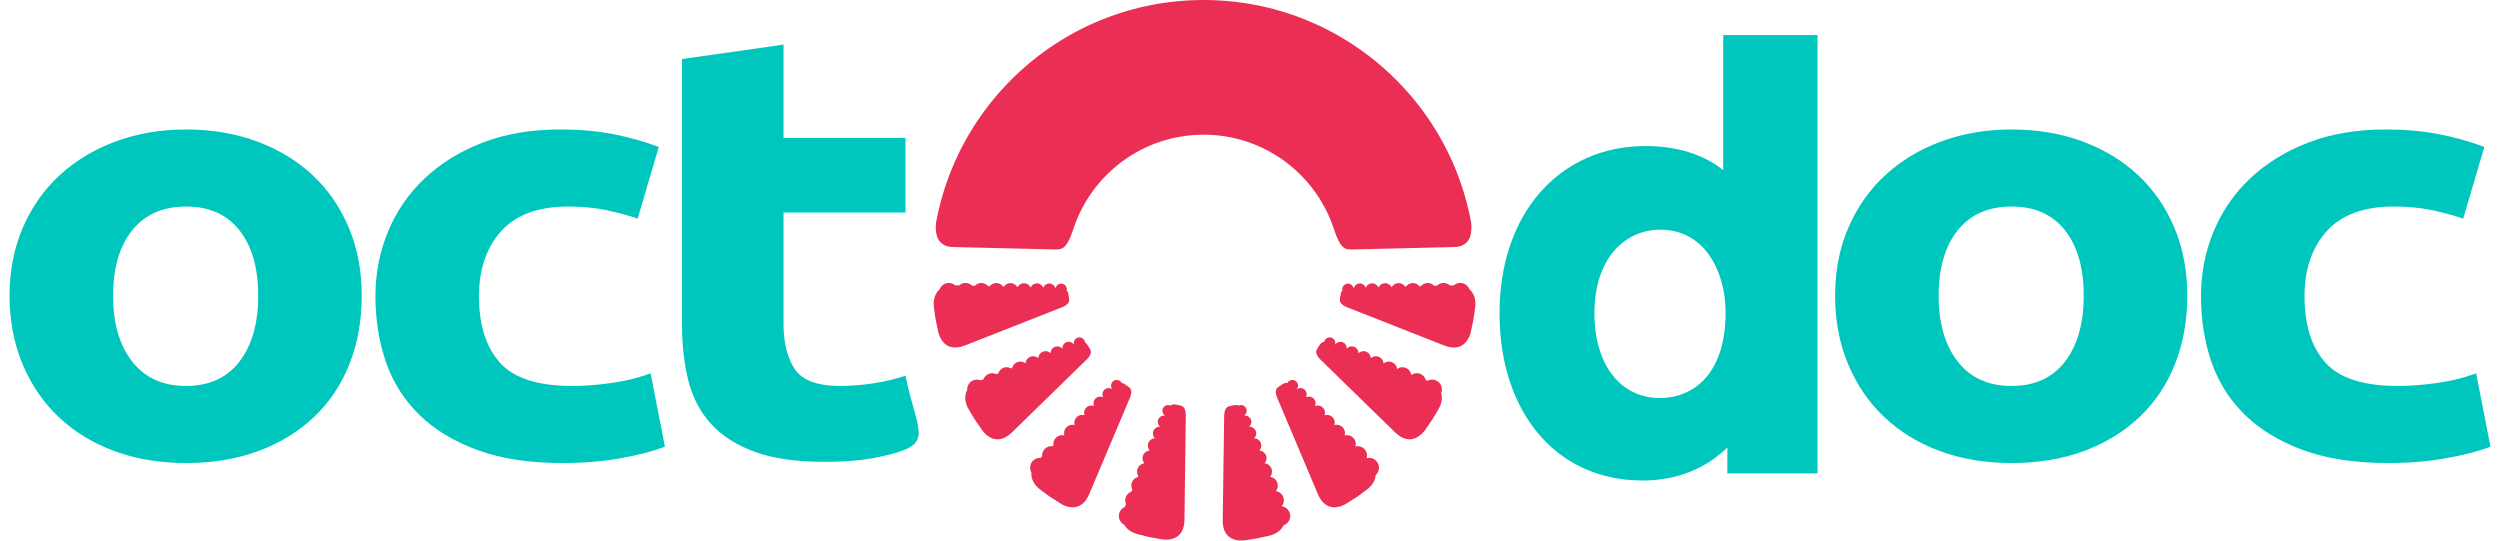 <svg width="148" height="32" viewBox="0 0 148 32" fill="none" xmlns="http://www.w3.org/2000/svg">
<g clip-path="url(#clip0_4347_7827)">
<path fill-rule="evenodd" clip-rule="evenodd" d="M129.487 17.503C129.487 18.976 129.245 20.324 128.761 21.548C128.277 22.771 127.578 23.817 126.664 24.684C125.75 25.552 124.654 26.223 123.378 26.698C122.101 27.173 120.669 27.411 119.083 27.411C117.523 27.411 116.105 27.173 114.828 26.698C113.552 26.223 112.456 25.552 111.542 24.684C110.628 23.817 109.915 22.771 109.405 21.548C108.894 20.324 108.638 18.976 108.638 17.503C108.638 16.029 108.9 14.687 109.425 13.475C109.949 12.263 110.675 11.229 111.602 10.374C112.53 9.519 113.632 8.853 114.909 8.378C116.186 7.903 117.578 7.665 119.083 7.665C120.615 7.665 122.019 7.903 123.297 8.378C124.574 8.853 125.669 9.519 126.583 10.374C127.497 11.229 128.209 12.263 128.72 13.475C129.232 14.687 129.487 16.029 129.487 17.503ZM21.415 17.503C21.415 18.976 21.173 20.324 20.689 21.548C20.205 22.771 19.506 23.817 18.592 24.684C17.678 25.552 16.582 26.223 15.306 26.698C14.029 27.173 12.597 27.411 11.011 27.411C9.451 27.411 8.033 27.173 6.756 26.698C5.48 26.223 4.384 25.552 3.47 24.684C2.556 23.817 1.843 22.771 1.333 21.548C0.822 20.324 0.566 18.976 0.566 17.503C0.566 16.029 0.829 14.687 1.353 13.475C1.877 12.263 2.603 11.229 3.53 10.374C4.458 9.519 5.56 8.853 6.837 8.378C8.114 7.903 9.506 7.665 11.011 7.665C12.543 7.665 13.947 7.903 15.225 8.378C16.502 8.853 17.597 9.519 18.511 10.374C19.425 11.229 20.137 12.263 20.648 13.475C21.16 14.687 21.415 16.029 21.415 17.503ZM15.285 17.503C15.285 15.863 14.915 14.574 14.177 13.635C13.437 12.697 12.382 12.227 11.011 12.227C9.64 12.227 8.578 12.697 7.825 13.635C7.072 14.574 6.696 15.863 6.696 17.503C6.696 19.142 7.072 20.443 7.825 21.405C8.578 22.367 9.64 22.849 11.011 22.849C12.382 22.849 13.437 22.367 14.177 21.405C14.915 20.443 15.285 19.142 15.285 17.503ZM22.226 17.538C22.226 16.184 22.475 14.907 22.972 13.707C23.469 12.507 24.188 11.461 25.129 10.57C26.071 9.679 27.213 8.972 28.557 8.449C29.901 7.927 31.434 7.665 33.154 7.665C34.283 7.665 35.318 7.755 36.259 7.932C37.2 8.111 38.114 8.366 39.001 8.699L37.751 12.94C37.187 12.75 36.568 12.584 35.896 12.441C35.224 12.299 34.472 12.227 33.638 12.227C31.864 12.227 30.54 12.714 29.666 13.689C28.792 14.663 28.356 15.946 28.356 17.538C28.356 19.225 28.765 20.532 29.585 21.459C30.405 22.385 31.837 22.849 33.88 22.849C34.606 22.849 35.386 22.789 36.219 22.67C37.052 22.552 37.818 22.361 38.517 22.1L39.364 26.448C38.666 26.71 37.791 26.936 36.743 27.126C35.694 27.316 34.538 27.411 33.275 27.411C31.339 27.411 29.673 27.155 28.274 26.645C26.877 26.134 25.727 25.439 24.827 24.559C23.926 23.68 23.268 22.641 22.851 21.441C22.434 20.241 22.226 18.94 22.226 17.538ZM40.377 3.495L46.385 2.64V8.164H53.604V12.584H46.385V19.178C46.385 20.294 46.607 21.185 47.051 21.851C47.494 22.516 48.389 22.849 49.732 22.849C50.378 22.849 51.043 22.795 51.729 22.689C52.414 22.581 53.039 22.433 53.604 22.243C54.339 25.829 55.468 26.318 52.031 27.054C51.144 27.244 50.055 27.34 48.764 27.34C47.125 27.34 45.767 27.143 44.692 26.751C43.616 26.36 42.756 25.813 42.111 25.112C41.466 24.411 41.016 23.562 40.76 22.564C40.505 21.566 40.377 20.461 40.377 19.249L40.377 3.495ZM91.082 25.687C89.603 23.94 88.773 21.465 88.773 18.546C88.773 15.601 89.648 13.157 91.141 11.432C92.681 9.651 94.865 8.645 97.416 8.645C99.702 8.645 101.158 9.385 102.015 10.07V2.077H107.596V28.027H102.26V26.492C101.318 27.412 99.711 28.446 97.241 28.446C94.672 28.446 92.561 27.435 91.082 25.687ZM95.486 14.933C94.808 15.77 94.389 16.988 94.389 18.546C94.389 20.097 94.791 21.364 95.485 22.238C96.157 23.085 97.118 23.564 98.255 23.564C99.329 23.564 100.365 23.148 101.091 22.235C101.741 21.418 102.155 20.197 102.155 18.511C102.155 17.158 101.777 15.822 101.017 14.883V14.881C100.388 14.102 99.48 13.597 98.29 13.597C97.192 13.597 96.192 14.061 95.486 14.933ZM123.357 17.503C123.357 15.863 122.987 14.574 122.249 13.635C121.509 12.697 120.454 12.227 119.083 12.227C117.712 12.227 116.65 12.697 115.897 13.635C115.144 14.574 114.768 15.863 114.768 17.503C114.768 19.142 115.144 20.443 115.897 21.405C116.65 22.368 117.712 22.849 119.083 22.849C120.454 22.849 121.509 22.368 122.249 21.405C122.987 20.443 123.357 19.142 123.357 17.503ZM130.298 17.538C130.298 16.184 130.547 14.907 131.044 13.707C131.541 12.507 132.26 11.461 133.201 10.57C134.143 9.679 135.285 8.972 136.629 8.449C137.973 7.927 139.506 7.665 141.226 7.665C142.355 7.665 143.39 7.755 144.331 7.933C145.272 8.111 146.186 8.366 147.073 8.699L145.823 12.94C145.258 12.75 144.64 12.584 143.968 12.441C143.296 12.299 142.544 12.227 141.71 12.227C139.936 12.227 138.612 12.715 137.738 13.689C136.864 14.663 136.428 15.946 136.428 17.538C136.428 19.225 136.837 20.532 137.657 21.459C138.477 22.385 139.909 22.849 141.952 22.849C142.678 22.849 143.457 22.789 144.291 22.67C145.124 22.552 145.89 22.361 146.589 22.1L147.436 26.448C146.738 26.71 145.863 26.936 144.815 27.126C143.766 27.316 142.61 27.411 141.347 27.411C139.411 27.411 137.745 27.155 136.346 26.645C134.949 26.134 133.799 25.439 132.899 24.559C131.998 23.68 131.34 22.641 130.923 21.441C130.506 20.241 130.298 18.94 130.298 17.538Z" fill="#00C7BE"/>
<path fill-rule="evenodd" clip-rule="evenodd" d="M62.945 18.161L57.125 20.452C55.906 20.927 55.597 19.876 55.547 19.659C55.483 19.378 55.429 19.124 55.384 18.883C55.349 18.665 55.316 18.433 55.284 18.178C55.265 18.027 55.227 17.469 55.62 17.14C55.673 16.988 55.789 16.859 55.95 16.793C56.16 16.709 56.39 16.755 56.55 16.893L56.783 16.898C56.831 16.854 56.887 16.817 56.951 16.791C57.165 16.705 57.401 16.762 57.553 16.917L57.709 16.921C57.76 16.866 57.823 16.821 57.897 16.791C58.113 16.703 58.352 16.771 58.493 16.941L58.593 16.943C58.644 16.878 58.712 16.825 58.794 16.792C59.009 16.705 59.25 16.781 59.378 16.962L59.438 16.964C59.488 16.89 59.559 16.83 59.647 16.794C59.86 16.708 60.099 16.792 60.213 16.983L60.248 16.984C60.294 16.902 60.367 16.835 60.46 16.798C60.669 16.713 60.905 16.805 61.004 17.003L61.026 17.003C61.067 16.915 61.14 16.842 61.237 16.802C61.441 16.72 61.672 16.818 61.755 17.021L61.774 17.022C61.809 16.928 61.881 16.849 61.981 16.808C62.169 16.732 62.383 16.823 62.459 17.011C62.462 17.02 62.466 17.029 62.469 17.039L62.495 17.04C62.522 16.941 62.592 16.856 62.694 16.815C62.866 16.745 63.062 16.828 63.132 17C63.157 17.064 63.162 17.131 63.149 17.194C63.225 17.271 63.239 17.364 63.253 17.446C63.264 17.512 63.276 17.579 63.289 17.645V17.645L63.289 17.645C63.315 17.794 63.327 17.973 62.945 18.161L62.945 18.161ZM69.295 24.012C69.252 23.991 69.204 23.98 69.153 23.979C68.967 23.979 68.816 24.128 68.815 24.314C68.814 24.427 68.87 24.527 68.955 24.588L68.946 24.608C68.933 24.607 68.92 24.606 68.907 24.606C68.704 24.605 68.539 24.769 68.538 24.971C68.538 25.083 68.587 25.183 68.665 25.251L68.661 25.261L68.65 25.261C68.431 25.26 68.252 25.437 68.251 25.657C68.25 25.766 68.294 25.866 68.365 25.938L68.361 25.948C68.134 25.958 67.953 26.144 67.952 26.374C67.951 26.48 67.989 26.577 68.053 26.652L68.045 26.671C67.818 26.698 67.641 26.89 67.64 27.125C67.639 27.226 67.672 27.32 67.727 27.397L67.711 27.434C67.486 27.478 67.315 27.675 67.314 27.913C67.314 28.009 67.341 28.098 67.388 28.174L67.358 28.242C67.137 28.302 66.974 28.503 66.973 28.743C66.972 28.831 66.994 28.914 67.032 28.987L66.982 29.101C66.769 29.176 66.615 29.379 66.614 29.618C66.614 29.697 66.63 29.772 66.659 29.84L66.588 30.004L66.583 30.015C66.38 30.105 66.238 30.308 66.237 30.545C66.236 30.772 66.364 30.969 66.552 31.066C66.758 31.437 67.19 31.579 67.32 31.614C67.568 31.68 67.795 31.738 68.011 31.788C68.251 31.837 68.506 31.883 68.79 31.93C69.011 31.966 70.101 32.077 70.121 30.769L70.199 24.514C70.169 24.09 69.999 24.033 69.852 24.001L69.851 24.001H69.851C69.785 23.988 69.719 23.974 69.653 23.959C69.549 23.936 69.429 23.906 69.295 24.012L69.295 24.012ZM79.469 17.194C79.456 17.131 79.461 17.064 79.487 17C79.556 16.828 79.752 16.745 79.924 16.815C80.026 16.856 80.097 16.941 80.123 17.04L80.15 17.039C80.153 17.029 80.156 17.02 80.16 17.011C80.236 16.823 80.45 16.732 80.638 16.808C80.738 16.849 80.81 16.928 80.844 17.022L80.864 17.021C80.946 16.818 81.178 16.72 81.381 16.802C81.478 16.842 81.552 16.915 81.593 17.003L81.615 17.003C81.713 16.805 81.95 16.713 82.158 16.798C82.252 16.835 82.324 16.902 82.37 16.984L82.405 16.983C82.52 16.793 82.759 16.708 82.971 16.794C83.06 16.83 83.131 16.89 83.18 16.964L83.24 16.962C83.369 16.781 83.609 16.705 83.824 16.792C83.906 16.825 83.975 16.878 84.026 16.943L84.125 16.941C84.266 16.771 84.506 16.703 84.721 16.791C84.795 16.821 84.859 16.866 84.91 16.921L85.065 16.917C85.217 16.762 85.453 16.705 85.667 16.791C85.731 16.817 85.788 16.854 85.836 16.898L86.069 16.893C86.229 16.755 86.459 16.709 86.668 16.793C86.829 16.859 86.945 16.988 86.999 17.14C87.392 17.469 87.353 18.027 87.334 18.178C87.302 18.433 87.269 18.665 87.234 18.883C87.189 19.124 87.135 19.378 87.071 19.659C87.021 19.876 86.712 20.927 85.494 20.452L79.673 18.161C79.291 17.973 79.303 17.794 79.329 17.645L79.329 17.645L79.329 17.645C79.342 17.579 79.354 17.512 79.366 17.446C79.38 17.364 79.393 17.271 79.469 17.194L79.469 17.194ZM78.39 20.234C78.403 20.175 78.433 20.12 78.478 20.075C78.608 19.942 78.821 19.941 78.953 20.071C79.043 20.16 79.072 20.286 79.041 20.4L79.047 20.402C79.061 20.381 79.077 20.361 79.095 20.342C79.237 20.198 79.47 20.197 79.614 20.339C79.698 20.422 79.734 20.535 79.721 20.645C79.727 20.637 79.734 20.63 79.741 20.623C79.895 20.466 80.147 20.465 80.303 20.619C80.384 20.699 80.424 20.806 80.421 20.912C80.588 20.748 80.855 20.748 81.022 20.913C81.103 20.992 81.146 21.097 81.149 21.203C81.329 21.045 81.602 21.051 81.774 21.221C81.857 21.303 81.902 21.408 81.91 21.515C82.101 21.359 82.383 21.369 82.563 21.546C82.644 21.627 82.692 21.729 82.705 21.834L82.719 21.84C82.921 21.692 83.207 21.708 83.391 21.89C83.469 21.966 83.517 22.061 83.537 22.16L83.585 22.179C83.796 22.046 84.079 22.07 84.265 22.253C84.337 22.325 84.386 22.411 84.41 22.502L84.506 22.54C84.725 22.423 85.002 22.456 85.188 22.639C85.361 22.809 85.405 23.06 85.32 23.272C85.444 23.683 85.235 24.094 85.167 24.212C85.039 24.434 84.919 24.636 84.802 24.823C84.667 25.028 84.519 25.241 84.351 25.475C84.221 25.656 83.528 26.506 82.589 25.595L78.111 21.228C77.832 20.907 77.913 20.746 77.994 20.619L77.994 20.619L77.994 20.619C78.032 20.562 78.069 20.506 78.105 20.449C78.162 20.361 78.224 20.255 78.39 20.234V20.234ZM76.208 22.677C76.243 22.608 76.301 22.551 76.378 22.519C76.549 22.447 76.746 22.527 76.818 22.698C76.871 22.825 76.841 22.967 76.751 23.061C76.779 23.037 76.81 23.018 76.845 23.003C77.032 22.925 77.247 23.012 77.326 23.199C77.372 23.308 77.361 23.427 77.307 23.522C77.315 23.518 77.324 23.514 77.334 23.51C77.536 23.424 77.769 23.52 77.854 23.722C77.899 23.827 77.894 23.941 77.851 24.038C78.068 23.951 78.315 24.053 78.406 24.269C78.45 24.374 78.449 24.487 78.412 24.586C78.638 24.509 78.888 24.62 78.982 24.843C79.027 24.95 79.028 25.064 78.994 25.166C79.231 25.096 79.487 25.213 79.585 25.446C79.632 25.556 79.635 25.674 79.602 25.78C79.85 25.712 80.116 25.837 80.219 26.081C80.267 26.197 80.271 26.32 80.238 26.432C80.499 26.363 80.778 26.496 80.886 26.752C80.936 26.872 80.941 27.001 80.908 27.117L80.914 27.123C81.188 27.055 81.477 27.195 81.59 27.463C81.689 27.699 81.622 27.963 81.44 28.125C81.415 28.575 81.044 28.891 80.932 28.976C80.727 29.131 80.539 29.27 80.358 29.398C80.154 29.534 79.935 29.673 79.69 29.824C79.499 29.94 78.532 30.455 78.019 29.252L75.584 23.49C75.451 23.086 75.587 22.969 75.712 22.884L75.712 22.883L75.712 22.883C75.768 22.846 75.824 22.808 75.88 22.77C75.963 22.713 76.057 22.643 76.208 22.677L76.208 22.677ZM73.324 24.012C73.367 23.991 73.415 23.98 73.466 23.979C73.651 23.979 73.803 24.128 73.803 24.314C73.804 24.417 73.758 24.509 73.686 24.571L73.7 24.606C73.704 24.606 73.708 24.606 73.712 24.606C73.914 24.605 74.079 24.769 74.08 24.971C74.081 25.08 74.034 25.178 73.959 25.245L73.966 25.261L73.968 25.261C74.188 25.26 74.367 25.437 74.368 25.657C74.368 25.771 74.321 25.874 74.244 25.947L74.244 25.948C74.477 25.951 74.666 26.14 74.667 26.374C74.667 26.488 74.623 26.592 74.551 26.669C74.789 26.685 74.978 26.883 74.979 27.125C74.979 27.241 74.937 27.347 74.866 27.428C75.111 27.454 75.303 27.661 75.304 27.913C75.305 28.033 75.262 28.143 75.191 28.229C75.447 28.261 75.644 28.478 75.646 28.743C75.646 28.869 75.602 28.984 75.528 29.074C75.796 29.111 76.003 29.34 76.004 29.618C76.005 29.752 75.958 29.875 75.879 29.971C76.162 30.009 76.38 30.251 76.382 30.545C76.383 30.803 76.217 31.022 75.986 31.1C75.791 31.529 75.302 31.675 75.161 31.709C74.881 31.776 74.628 31.832 74.388 31.88C74.169 31.917 73.938 31.952 73.683 31.987C73.462 32.017 72.367 32.099 72.384 30.787L72.389 30.436L72.473 24.542C72.516 24.082 72.713 24.055 72.868 24.027C72.934 24.015 73 24.002 73.066 23.988L73.067 23.988L73.067 23.988C73.145 23.974 73.231 23.963 73.324 24.012L73.324 24.012ZM64.236 20.274C64.228 20.202 64.196 20.131 64.141 20.075C64.011 19.942 63.798 19.941 63.666 20.071C63.587 20.149 63.555 20.255 63.569 20.357L63.545 20.366C63.538 20.358 63.531 20.35 63.523 20.342C63.381 20.198 63.149 20.197 63.004 20.339C62.926 20.416 62.89 20.519 62.896 20.62L62.881 20.626L62.878 20.623C62.724 20.466 62.472 20.465 62.316 20.619C62.239 20.695 62.199 20.794 62.197 20.894L62.184 20.899C62.017 20.748 61.759 20.752 61.596 20.913C61.521 20.986 61.479 21.081 61.471 21.178L61.45 21.187C61.271 21.046 61.011 21.057 60.844 21.221C60.772 21.293 60.728 21.382 60.713 21.475L60.675 21.49C60.486 21.361 60.225 21.379 60.056 21.546C59.987 21.614 59.942 21.697 59.922 21.785L59.855 21.811C59.657 21.695 59.398 21.721 59.227 21.89C59.163 21.953 59.118 22.029 59.094 22.109L58.985 22.152C58.781 22.05 58.525 22.084 58.353 22.253C58.295 22.311 58.253 22.378 58.225 22.449L58.059 22.515C57.85 22.43 57.601 22.471 57.43 22.639C57.305 22.763 57.248 22.929 57.258 23.091C56.992 23.556 57.255 24.077 57.333 24.212C57.461 24.435 57.581 24.636 57.698 24.824C57.833 25.028 57.981 25.241 58.149 25.475C58.279 25.657 58.972 26.506 59.91 25.596L64.389 21.228C64.668 20.907 64.587 20.746 64.506 20.619L64.506 20.619L64.505 20.619C64.468 20.563 64.431 20.506 64.395 20.45C64.356 20.388 64.313 20.319 64.236 20.274L64.236 20.274ZM66.407 22.671C66.372 22.605 66.315 22.55 66.241 22.519C66.07 22.447 65.873 22.527 65.801 22.698C65.757 22.802 65.769 22.915 65.824 23.004L65.808 23.02C65.797 23.014 65.785 23.008 65.773 23.003C65.587 22.925 65.371 23.012 65.293 23.199C65.249 23.303 65.257 23.416 65.305 23.509L65.298 23.515C65.294 23.514 65.289 23.512 65.285 23.51C65.083 23.424 64.849 23.52 64.764 23.722C64.721 23.826 64.724 23.937 64.765 24.033L64.763 24.036C64.547 23.952 64.303 24.055 64.213 24.269C64.17 24.372 64.169 24.482 64.204 24.579L64.199 24.584C63.975 24.512 63.73 24.622 63.637 24.843C63.594 24.943 63.591 25.05 63.618 25.148L63.605 25.161C63.374 25.102 63.129 25.219 63.033 25.446C62.992 25.543 62.985 25.647 63.007 25.742L62.977 25.771C62.741 25.726 62.497 25.85 62.4 26.081C62.36 26.174 62.35 26.273 62.365 26.366L62.311 26.419C62.071 26.388 61.831 26.518 61.733 26.752C61.696 26.84 61.683 26.932 61.692 27.02L61.602 27.107C61.362 27.092 61.127 27.228 61.028 27.463C60.954 27.639 60.973 27.832 61.063 27.985C61.008 28.509 61.445 28.882 61.568 28.976C61.773 29.131 61.961 29.27 62.142 29.398C62.346 29.534 62.565 29.673 62.81 29.824C63 29.941 63.968 30.455 64.481 29.252L66.916 23.491C67.049 23.087 66.912 22.969 66.788 22.884L66.788 22.884L66.788 22.884C66.732 22.847 66.676 22.809 66.62 22.77C66.561 22.729 66.495 22.682 66.407 22.671L66.407 22.671ZM71.618 0.004C71.657 0.005 71.696 0.007 71.734 0.008C71.817 0.01 71.9 0.013 71.982 0.017C72.027 0.019 72.072 0.021 72.117 0.023C72.194 0.028 72.271 0.032 72.348 0.037C72.393 0.04 72.438 0.043 72.483 0.047C72.562 0.053 72.641 0.06 72.72 0.067C72.761 0.07 72.802 0.074 72.843 0.078C72.94 0.087 73.036 0.098 73.133 0.109C73.154 0.112 73.176 0.114 73.198 0.116C73.316 0.13 73.433 0.146 73.55 0.163C73.584 0.167 73.617 0.173 73.651 0.178C73.734 0.19 73.818 0.203 73.901 0.217C73.944 0.224 73.987 0.232 74.03 0.239C74.104 0.252 74.177 0.265 74.251 0.279C74.296 0.287 74.341 0.296 74.385 0.305C74.459 0.319 74.533 0.335 74.607 0.35C74.648 0.359 74.69 0.368 74.731 0.377C74.815 0.395 74.899 0.415 74.983 0.435C75.013 0.442 75.043 0.448 75.073 0.456C75.186 0.483 75.299 0.512 75.411 0.542C75.436 0.548 75.461 0.556 75.487 0.563C75.574 0.586 75.661 0.61 75.747 0.635C75.786 0.647 75.826 0.659 75.865 0.671C75.937 0.692 76.009 0.714 76.081 0.737C76.124 0.75 76.166 0.763 76.208 0.777C76.278 0.8 76.348 0.823 76.418 0.847C76.459 0.86 76.499 0.874 76.54 0.888C76.615 0.914 76.69 0.941 76.765 0.968C76.799 0.981 76.833 0.993 76.867 1.005C76.974 1.045 77.081 1.086 77.187 1.128C77.198 1.132 77.209 1.137 77.219 1.141C77.315 1.179 77.41 1.218 77.505 1.258C77.541 1.274 77.577 1.289 77.613 1.305C77.683 1.335 77.752 1.365 77.822 1.396C77.862 1.414 77.901 1.432 77.941 1.45C78.007 1.48 78.073 1.511 78.138 1.542C78.177 1.56 78.217 1.579 78.256 1.598C78.324 1.631 78.392 1.665 78.46 1.699C78.495 1.716 78.529 1.733 78.563 1.751C78.65 1.795 78.737 1.841 78.824 1.887C78.838 1.894 78.852 1.902 78.867 1.909C78.966 1.963 79.066 2.018 79.164 2.073C79.195 2.091 79.225 2.108 79.255 2.125C79.323 2.165 79.392 2.204 79.46 2.245C79.496 2.267 79.533 2.289 79.569 2.311C79.631 2.348 79.692 2.385 79.753 2.423C79.791 2.447 79.828 2.47 79.865 2.494C79.927 2.533 79.988 2.572 80.049 2.612C80.083 2.634 80.118 2.657 80.152 2.68C80.223 2.727 80.293 2.774 80.363 2.822C80.386 2.838 80.41 2.854 80.434 2.871C80.526 2.935 80.618 3 80.709 3.066C80.732 3.083 80.755 3.1 80.778 3.117C80.847 3.167 80.914 3.218 80.982 3.269C81.014 3.294 81.046 3.319 81.079 3.344C81.137 3.388 81.195 3.433 81.252 3.479C81.286 3.506 81.32 3.533 81.354 3.56C81.409 3.605 81.465 3.651 81.52 3.696C81.553 3.723 81.586 3.75 81.618 3.778C81.679 3.829 81.739 3.88 81.798 3.932C81.824 3.954 81.85 3.976 81.875 3.999C81.96 4.073 82.044 4.148 82.127 4.224C82.14 4.236 82.152 4.247 82.165 4.259C82.235 4.324 82.305 4.389 82.374 4.455C82.402 4.482 82.43 4.51 82.458 4.537C82.512 4.589 82.565 4.641 82.618 4.693C82.648 4.723 82.678 4.754 82.708 4.784C82.759 4.835 82.809 4.887 82.859 4.939C82.889 4.969 82.918 5 82.948 5.032C83 5.086 83.051 5.142 83.102 5.197C83.128 5.225 83.154 5.252 83.179 5.281C83.249 5.358 83.319 5.436 83.388 5.515C83.393 5.521 83.399 5.527 83.404 5.533C83.478 5.618 83.551 5.703 83.623 5.79C83.646 5.818 83.67 5.847 83.693 5.875C83.742 5.934 83.79 5.994 83.838 6.054C83.865 6.087 83.891 6.121 83.918 6.154C83.962 6.21 84.006 6.267 84.049 6.323C84.076 6.358 84.102 6.393 84.129 6.428C84.173 6.487 84.216 6.546 84.26 6.605C84.284 6.637 84.307 6.67 84.331 6.702C84.383 6.775 84.435 6.848 84.486 6.922C84.499 6.941 84.513 6.96 84.527 6.98C84.591 7.073 84.654 7.166 84.716 7.261C84.733 7.287 84.75 7.314 84.768 7.341C84.812 7.41 84.857 7.478 84.9 7.547C84.922 7.582 84.944 7.618 84.966 7.653C85.004 7.715 85.042 7.778 85.08 7.84C85.102 7.878 85.124 7.915 85.147 7.953C85.183 8.016 85.22 8.079 85.256 8.142C85.276 8.178 85.297 8.214 85.318 8.251C85.358 8.322 85.397 8.394 85.436 8.467C85.451 8.495 85.467 8.523 85.482 8.551C85.535 8.651 85.588 8.752 85.639 8.853C85.649 8.874 85.659 8.894 85.669 8.915C85.71 8.997 85.751 9.079 85.79 9.161C85.807 9.197 85.823 9.232 85.84 9.268C85.872 9.336 85.904 9.405 85.935 9.473C85.953 9.513 85.971 9.554 85.989 9.594C86.018 9.66 86.047 9.726 86.075 9.793C86.092 9.833 86.11 9.873 86.126 9.913C86.156 9.985 86.185 10.056 86.214 10.128C86.228 10.163 86.242 10.198 86.256 10.233C86.298 10.34 86.339 10.447 86.378 10.555L86.382 10.564C86.692 11.409 86.932 12.288 87.097 13.193C87.166 13.971 86.963 14.55 86.178 14.622H86.178L79.957 14.77C79.566 14.764 79.317 14.624 78.964 13.55C77.899 10.314 74.854 7.977 71.262 7.974L71.254 7.974L71.246 7.974C67.654 7.977 64.609 10.314 63.545 13.55C63.191 14.624 62.942 14.764 62.552 14.77L56.331 14.622H56.331C55.545 14.55 55.342 13.971 55.411 13.193C55.577 12.288 55.817 11.409 56.127 10.564L56.13 10.555C56.17 10.447 56.211 10.34 56.252 10.233C56.266 10.198 56.28 10.163 56.294 10.128C56.323 10.056 56.352 9.985 56.382 9.913C56.399 9.873 56.416 9.833 56.433 9.793C56.462 9.726 56.49 9.66 56.519 9.594C56.537 9.554 56.555 9.513 56.573 9.473C56.604 9.405 56.636 9.336 56.668 9.268C56.685 9.232 56.701 9.197 56.718 9.161C56.758 9.079 56.798 8.997 56.839 8.915C56.849 8.894 56.859 8.874 56.87 8.853C56.921 8.752 56.973 8.651 57.027 8.551C57.042 8.523 57.057 8.495 57.072 8.467C57.111 8.394 57.151 8.322 57.191 8.251C57.211 8.214 57.232 8.178 57.253 8.142C57.289 8.079 57.325 8.016 57.362 7.953C57.384 7.915 57.406 7.878 57.429 7.84C57.466 7.778 57.504 7.715 57.543 7.653C57.565 7.618 57.586 7.582 57.608 7.547C57.652 7.478 57.696 7.41 57.74 7.341C57.758 7.314 57.775 7.287 57.793 7.261C57.855 7.166 57.918 7.073 57.982 6.98C57.995 6.96 58.009 6.941 58.023 6.922C58.074 6.848 58.125 6.775 58.178 6.702C58.201 6.67 58.225 6.637 58.248 6.605C58.292 6.546 58.336 6.487 58.38 6.428C58.406 6.393 58.432 6.358 58.459 6.323C58.503 6.267 58.547 6.21 58.591 6.154C58.617 6.121 58.644 6.087 58.67 6.054C58.718 5.994 58.767 5.934 58.815 5.875C58.839 5.847 58.862 5.818 58.886 5.79C58.958 5.703 59.03 5.618 59.104 5.533C59.11 5.527 59.115 5.521 59.12 5.515C59.189 5.436 59.259 5.358 59.329 5.281C59.355 5.252 59.38 5.225 59.406 5.197C59.457 5.142 59.509 5.086 59.56 5.032C59.59 5 59.62 4.969 59.649 4.939C59.699 4.887 59.749 4.835 59.8 4.784C59.83 4.754 59.86 4.723 59.891 4.693C59.943 4.641 59.997 4.589 60.05 4.537C60.078 4.51 60.106 4.482 60.134 4.455C60.204 4.389 60.273 4.324 60.344 4.259C60.356 4.247 60.369 4.236 60.381 4.224C60.464 4.148 60.548 4.073 60.633 3.999C60.658 3.976 60.684 3.954 60.71 3.932C60.77 3.88 60.83 3.829 60.89 3.778C60.923 3.75 60.956 3.723 60.988 3.696C61.044 3.651 61.099 3.605 61.155 3.56C61.188 3.533 61.222 3.506 61.257 3.479C61.314 3.433 61.372 3.388 61.43 3.344C61.462 3.319 61.494 3.294 61.527 3.269C61.594 3.218 61.662 3.167 61.73 3.117C61.753 3.1 61.776 3.083 61.799 3.066C61.89 3 61.982 2.935 62.075 2.871C62.098 2.854 62.122 2.838 62.145 2.822C62.215 2.774 62.285 2.727 62.356 2.68C62.39 2.657 62.425 2.634 62.46 2.612C62.52 2.572 62.581 2.533 62.643 2.494C62.68 2.47 62.718 2.447 62.755 2.423C62.816 2.385 62.877 2.348 62.939 2.311C62.975 2.289 63.012 2.267 63.048 2.245C63.117 2.204 63.185 2.165 63.254 2.125C63.284 2.108 63.314 2.091 63.344 2.073C63.443 2.018 63.542 1.963 63.642 1.909C63.656 1.902 63.67 1.894 63.685 1.887C63.771 1.841 63.858 1.795 63.945 1.751C63.979 1.733 64.014 1.716 64.048 1.699C64.116 1.665 64.184 1.631 64.253 1.598C64.292 1.579 64.331 1.56 64.37 1.542C64.436 1.511 64.501 1.48 64.567 1.45C64.607 1.432 64.647 1.414 64.686 1.396C64.756 1.365 64.826 1.335 64.896 1.305C64.931 1.289 64.967 1.274 65.003 1.258C65.098 1.218 65.193 1.179 65.289 1.141C65.3 1.137 65.31 1.132 65.321 1.128C65.427 1.086 65.534 1.045 65.642 1.005C65.675 0.993 65.71 0.981 65.743 0.968C65.818 0.941 65.893 0.914 65.969 0.888C66.009 0.874 66.05 0.86 66.09 0.847C66.16 0.823 66.23 0.8 66.3 0.777C66.342 0.763 66.385 0.75 66.427 0.737C66.499 0.714 66.571 0.692 66.643 0.671C66.683 0.659 66.722 0.647 66.761 0.635C66.848 0.61 66.935 0.586 67.022 0.563C67.047 0.556 67.072 0.548 67.097 0.542C67.21 0.512 67.322 0.483 67.435 0.456C67.465 0.448 67.495 0.442 67.525 0.435C67.609 0.415 67.693 0.395 67.777 0.377C67.819 0.368 67.86 0.359 67.901 0.35C67.975 0.335 68.049 0.319 68.123 0.305C68.168 0.296 68.212 0.287 68.257 0.279C68.331 0.265 68.405 0.252 68.479 0.239C68.522 0.232 68.564 0.224 68.608 0.217C68.691 0.203 68.774 0.19 68.857 0.178C68.891 0.173 68.925 0.167 68.958 0.163C69.075 0.146 69.193 0.13 69.31 0.116C69.332 0.114 69.354 0.112 69.376 0.109C69.472 0.098 69.569 0.087 69.665 0.078C69.706 0.074 69.747 0.07 69.788 0.067C69.867 0.06 69.946 0.053 70.026 0.047C70.071 0.043 70.115 0.04 70.16 0.037C70.237 0.032 70.314 0.028 70.392 0.023C70.436 0.021 70.481 0.019 70.526 0.017C70.609 0.013 70.691 0.01 70.774 0.008C70.813 0.007 70.851 0.005 70.89 0.004C71.007 0.001 71.124 0 71.242 0H71.254H71.267C71.385 0 71.502 0.001 71.619 0.004H71.618Z" fill="#EB2E54"/>
</g>
<defs>
<clipPath id="clip0_4347_7827">
<rect width="146.87" height="32" fill="white" transform="translate(0.566)"/>
</clipPath>
</defs>
</svg>
